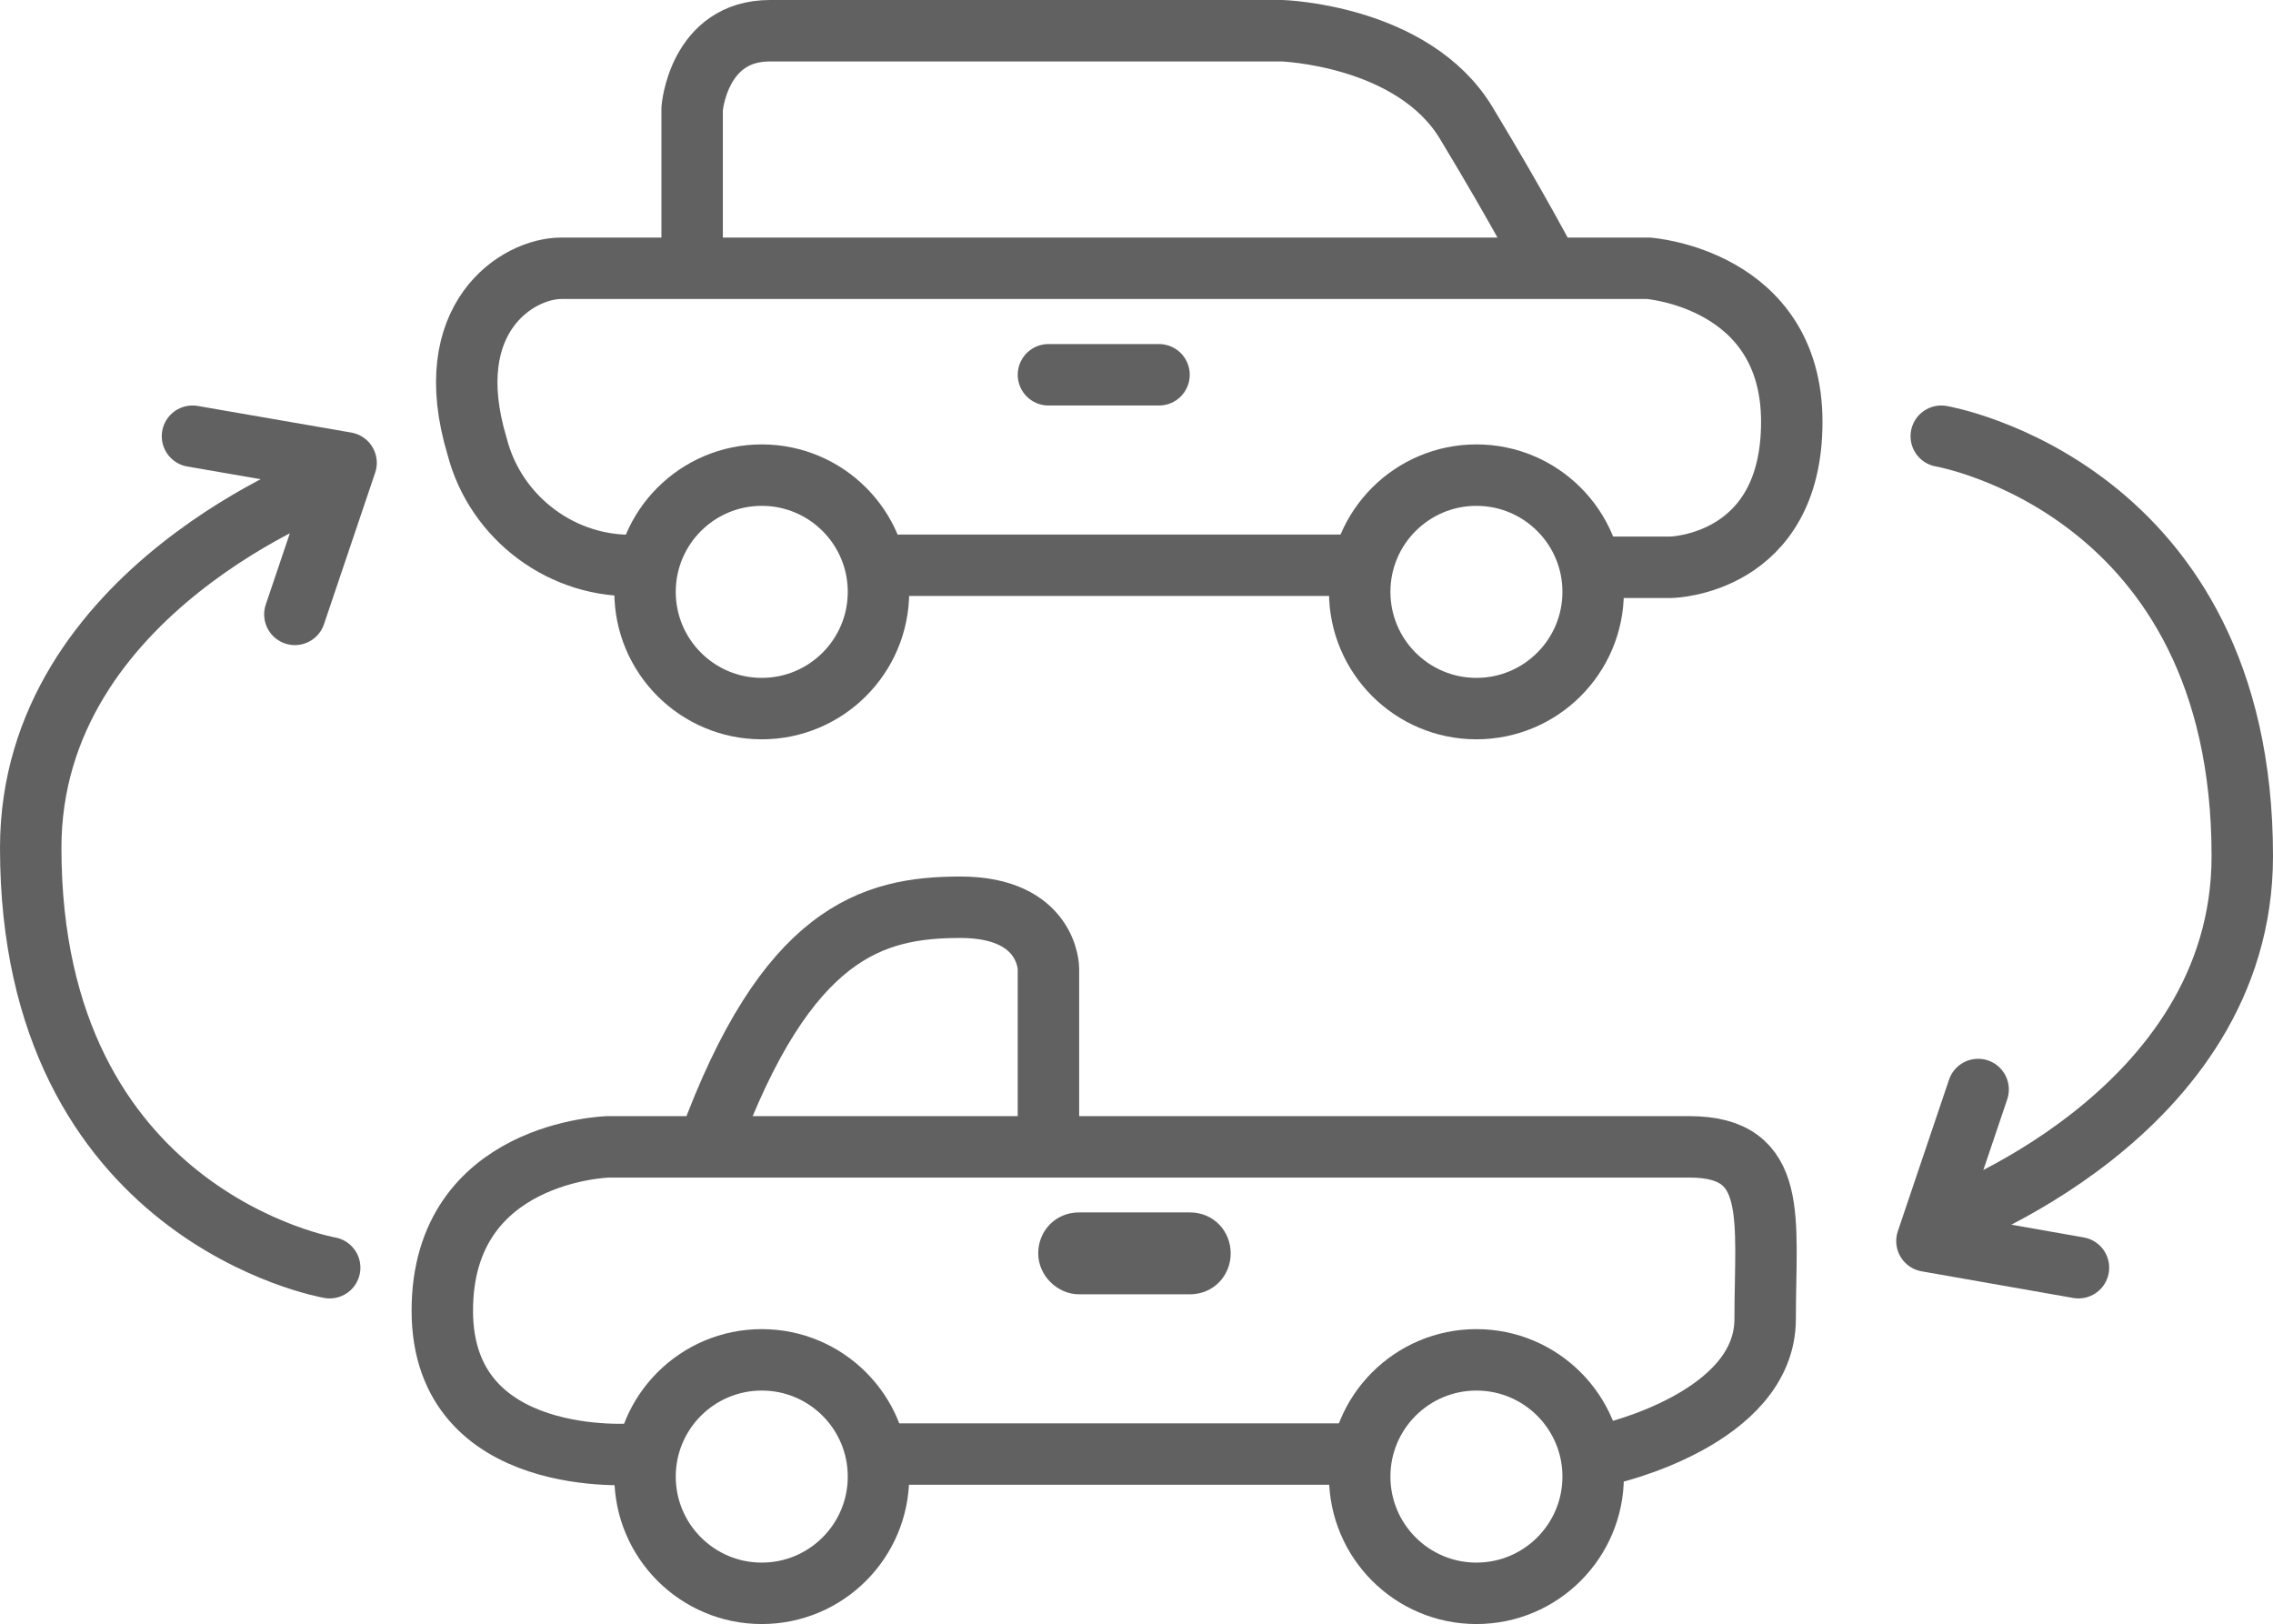 <?xml version="1.0" encoding="utf-8"?>
<!-- Generator: Adobe Illustrator 22.1.0, SVG Export Plug-In . SVG Version: 6.00 Build 0)  -->
<svg version="1.1" id="Layer_1" xmlns="http://www.w3.org/2000/svg" xmlns:xlink="http://www.w3.org/1999/xlink" x="0px" y="0px"
	 viewBox="0 0 111 79.3" style="enable-background:new 0 0 111 79.3;" xml:space="preserve">
<style type="text/css">
	.st0{stroke:#616161;stroke-miterlimit:10;}
	.st1{fill:none;stroke:#616161;stroke-width:3;stroke-linecap:round;stroke-linejoin:round;}
</style>
<title>troca</title>
<path class="st0" d="M58.1,59.7h-5.4c-0.9,0-1.5,0.7-1.5,1.5s0.7,1.5,1.5,1.5h5.4c0.9,0,1.5-0.7,1.5-1.5S59,59.7,58.1,59.7
	L58.1,59.7z"/>
<path class="st1" d="M94.8,21.3c0,0,14.7,2.5,14.7,20.5c0,12.7-14.7,17.9-14.7,17.9"/>
<polyline class="st1" points="96.6,53.2 94.1,60.6 101.5,61.9 "/>
<path class="st1" d="M16.1,61.9c0,0-14.6-2.5-14.6-20.5c0-12.6,14.6-17.9,14.6-17.9"/>
<polyline class="st1" points="14.4,30 16.9,22.6 9.4,21.3 "/>
<path class="st1" d="M51.2,55.9v-8.6c0,0,0-3-4.3-3s-8.5,1.2-12.3,11.6"/>
<line class="st1" x1="42.9" y1="71" x2="65.6" y2="71"/>
<path class="st1" d="M78.5,71c0,0,7.7-1.7,7.7-6.6s0.7-8.4-3.7-8.4H29.7c0,0-8.1,0.2-8.1,8s9.4,7,9.4,7"/>
<circle class="st1" cx="37.2" cy="72.1" r="5.7"/>
<circle class="st1" cx="72.1" cy="72.1" r="5.7"/>
<circle class="st1" cx="37.2" cy="28.9" r="5.7"/>
<circle class="st1" cx="72.1" cy="28.9" r="5.7"/>
<line class="st1" x1="52.9" y1="61.2" x2="58" y2="61.2"/>
<path class="st1" d="M33.8,13V5.3c0,0,0.3-3.8,3.8-3.8h25c0,0,6.4,0.2,9,4.5s4,7,4,7"/>
<line class="st1" x1="65.7" y1="27.6" x2="44" y2="27.6"/>
<path class="st1" d="M31.2,27.6c-3.7,0.2-7-2.3-7.9-5.8c-1.9-6.3,2-8.7,4.1-8.7h53.1c0,0,7,0.5,7,7.5s-5.9,7.1-5.9,7.1h-3.1"/>
<line class="st1" x1="51.2" y1="18.3" x2="56.6" y2="18.3"/>
</svg>
